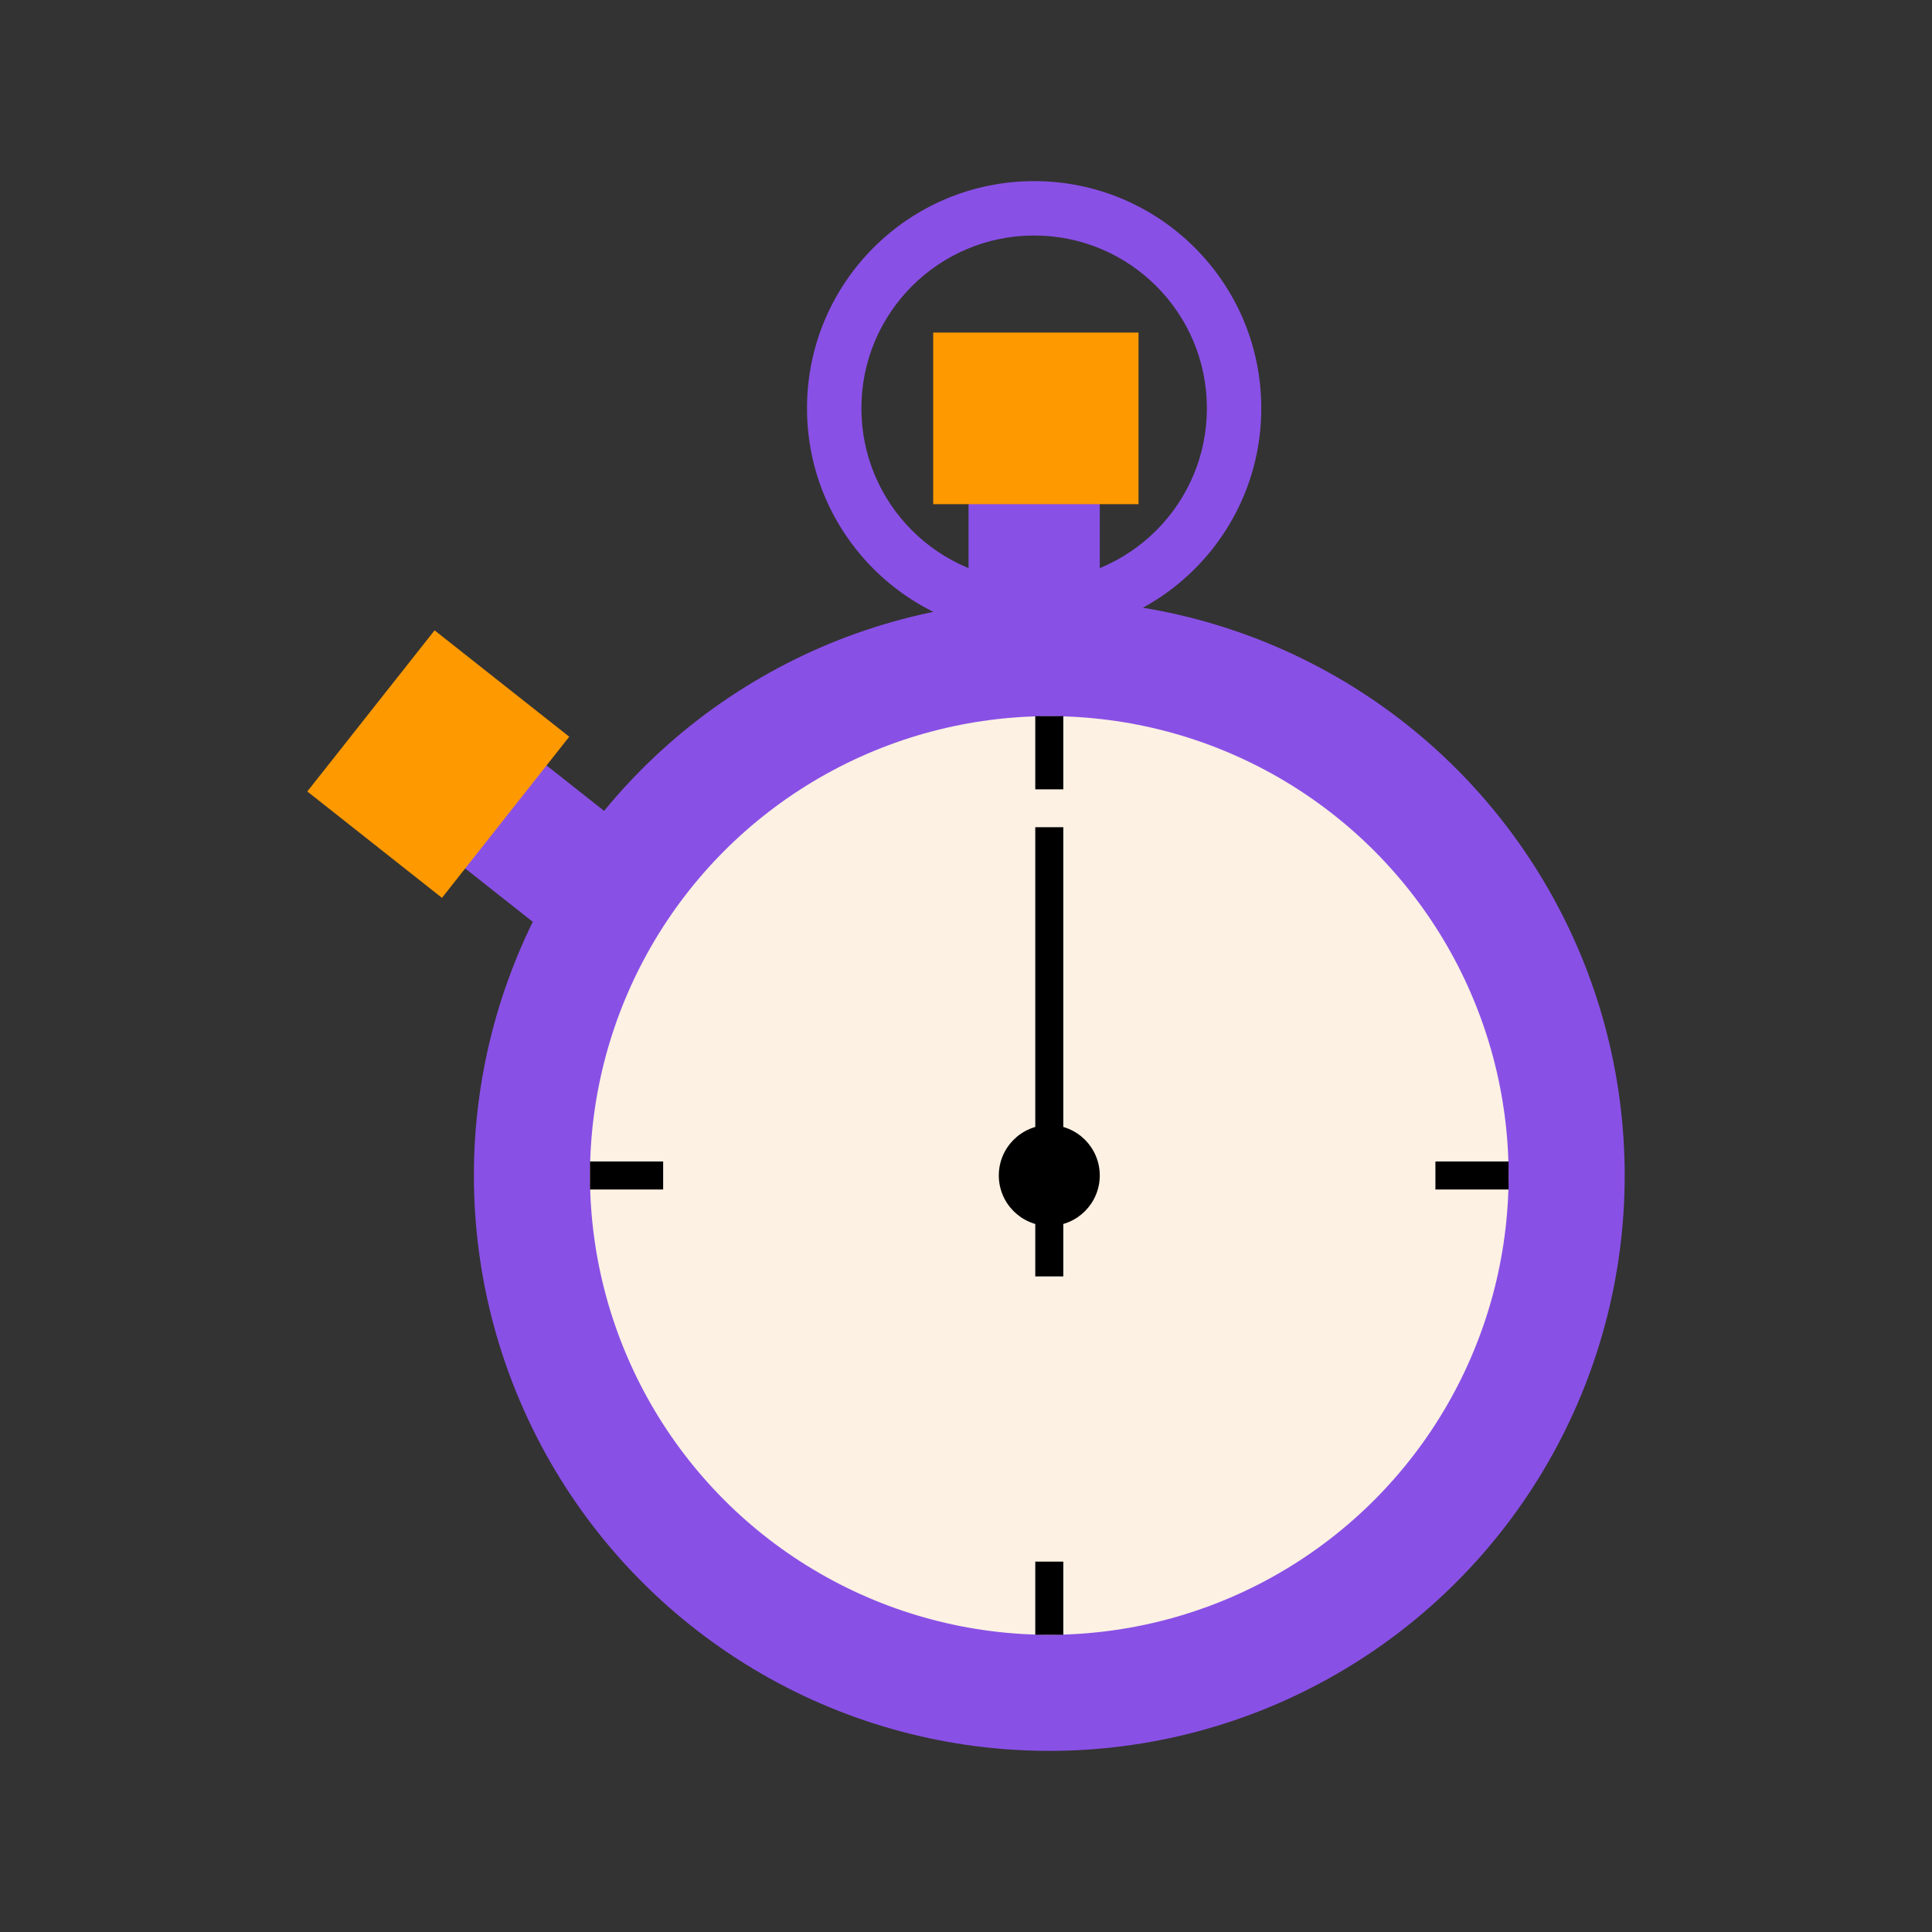 <svg xmlns="http://www.w3.org/2000/svg" width="128" height="128" fill="none"><rect width="100%" height="100%" fill="#333333" stroke="none"/><circle cx="69.518" cy="77.878" r="38.122" fill="#8950E6"/><path fill="#8950E6" fill-rule="evenodd" d="M68.514 12c8.311 0 15.049 6.737 15.049 15.048s-6.738 15.049-15.049 15.049c-8.31 0-15.048-6.738-15.048-15.049 0-8.31 6.737-15.048 15.048-15.048Zm0 3.603c6.321 0 11.446 5.124 11.446 11.445 0 6.321-5.125 11.445-11.446 11.445-6.32 0-11.445-5.124-11.445-11.445 0-6.32 5.124-11.445 11.445-11.445Z" clip-rule="evenodd"/><circle cx="69.518" cy="77.878" r="30.431" fill="#FCF1E3"/><path stroke="#000" stroke-linejoin="round" stroke-width="1.857" d="M69.518 54.804v29.762M69.518 103.46v4.849M69.518 103.46v4.849M69.518 47.447v4.849M43.935 77.878h-4.848M99.948 77.878H95.1"/><circle cx="69.518" cy="77.878" r="3.344" fill="#000"/><path fill="#8950E6" d="m28.002 55.31 5.39-6.823 8.922 7.047-5.39 6.824zM64.167 27.717h8.695V43.1h-8.695z"/><path fill="#F90" d="m20.36 52.437 8.432-10.675 8.922 7.047-8.432 10.676zM61.826 22.032H75.43v11.37H61.826z"/></svg>